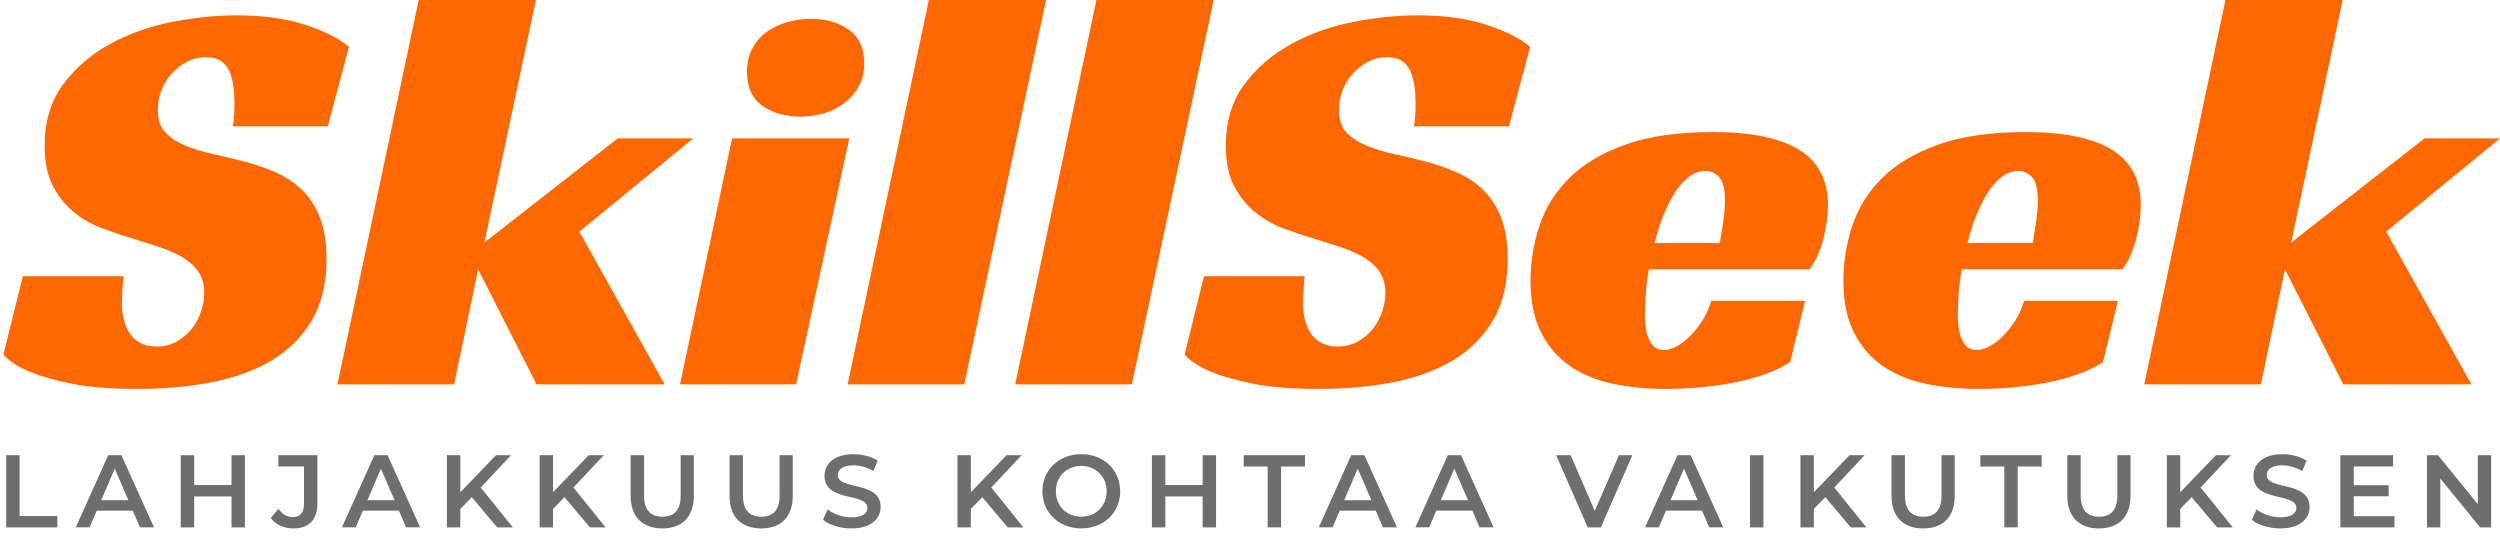<svg xmlns="http://www.w3.org/2000/svg" id="Layer_1" viewBox="0 0 799.88 173.92"><defs><style>.cls-1{fill:#ff6700;}.cls-2{fill:#6d6e70;}</style></defs><path class="cls-1" d="M74.48,40.44c.37-1.83,.55-4.33,.55-7.5,0-1.83-.12-3.63-.37-5.4-.25-1.77-.67-3.35-1.28-4.76-.61-1.4-1.53-2.5-2.75-3.29-1.22-.79-2.81-1.19-4.76-1.19-2.2,0-4.21,.49-6.04,1.46-1.83,.98-3.45,2.23-4.85,3.75-1.4,1.53-2.5,3.29-3.29,5.31-.79,2.01-1.19,4.12-1.19,6.31,0,3.17,.82,5.61,2.47,7.32,1.65,1.71,3.81,3.11,6.5,4.21,2.68,1.1,5.73,2.01,9.15,2.74,3.41,.73,6.95,1.59,10.61,2.56,3.05,.85,6.1,1.95,9.15,3.29,3.05,1.34,5.76,3.14,8.14,5.4,2.38,2.26,4.3,5.19,5.76,8.78,1.46,3.6,2.2,8.08,2.2,13.45,0,7.69-1.53,14.15-4.58,19.4-3.05,5.25-7.26,9.52-12.63,12.81-5.37,3.29-11.74,5.67-19.12,7.14-7.38,1.46-15.4,2.2-24.06,2.2s-15.95-.58-21.5-1.74c-5.55-1.16-9.91-2.41-13.08-3.75-3.78-1.58-6.59-3.41-8.42-5.49l6.22-25.07H39.53c-.12,1.1-.25,2.59-.37,4.48-.12,1.89-.18,3.38-.18,4.48,0,1.46,.18,2.99,.55,4.57,.37,1.59,.94,3.05,1.74,4.39,.79,1.34,1.92,2.44,3.39,3.29,1.46,.85,3.29,1.28,5.49,1.28,2.44,0,4.6-.55,6.5-1.65,1.89-1.1,3.48-2.47,4.76-4.12,1.28-1.65,2.26-3.48,2.93-5.49,.67-2.01,1.01-3.99,1.01-5.95,0-2.68-.64-4.94-1.92-6.77-1.28-1.83-3.02-3.39-5.22-4.67-2.2-1.28-4.73-2.38-7.59-3.29-2.87-.92-5.83-1.86-8.88-2.84-2.93-.85-6.01-1.89-9.24-3.11-3.23-1.22-6.19-2.93-8.88-5.12-2.69-2.2-4.91-4.97-6.68-8.33-1.77-3.35-2.65-7.65-2.65-12.9,0-7.81,1.98-14.37,5.95-19.67,3.96-5.31,8.97-9.61,15.01-12.9,6.04-3.29,12.66-5.64,19.85-7.05,7.2-1.4,14.03-2.1,20.5-2.1,8.54,0,15.89,1.01,22.05,3.02,6.16,2.01,10.83,4.36,14,7.05l-6.77,25.44h-30.38Z"></path><path class="cls-1" d="M155,77.59l42.64-33.31h24.16l-36.42,29.83,27.27,48.86h-40.99l-18.67-36.78-7.69,36.78h-37.33L133.96,0h37.51l-16.47,77.59Z"></path><path class="cls-1" d="M254.73,122.97h-37.15l16.65-78.69h37.51l-17.02,78.69Zm21.78-102.66c0,2.81-.58,5.25-1.74,7.32-1.16,2.08-2.68,3.84-4.57,5.31-1.89,1.46-4.06,2.56-6.5,3.29-2.44,.73-4.94,1.1-7.5,1.1-4.88,0-8.97-1.16-12.26-3.48-3.29-2.32-4.94-5.98-4.94-10.98,0-2.68,.55-5.09,1.65-7.23,1.1-2.13,2.59-3.9,4.48-5.31,1.89-1.4,4.09-2.47,6.59-3.2,2.5-.73,5.09-1.1,7.78-1.1,4.76,0,8.78,1.16,12.08,3.48,3.29,2.32,4.94,5.92,4.94,10.8Z"></path><path class="cls-1" d="M308.53,122.97h-37.33L297.19,0h37.51l-26.17,122.97Z"></path><path class="cls-1" d="M362.15,122.97h-37.33L350.81,0h37.51l-26.17,122.97Z"></path><path class="cls-1" d="M452.37,40.44c.37-1.83,.55-4.33,.55-7.5,0-1.83-.12-3.63-.37-5.4-.25-1.77-.67-3.35-1.28-4.76-.61-1.4-1.53-2.5-2.74-3.29-1.22-.79-2.81-1.19-4.76-1.19-2.2,0-4.21,.49-6.04,1.46-1.83,.98-3.45,2.23-4.85,3.75-1.4,1.53-2.5,3.29-3.29,5.31-.79,2.01-1.19,4.12-1.19,6.31,0,3.17,.82,5.61,2.47,7.32,1.65,1.71,3.81,3.11,6.5,4.21,2.68,1.1,5.73,2.01,9.15,2.74,3.41,.73,6.96,1.59,10.62,2.56,3.05,.85,6.1,1.95,9.15,3.29,3.05,1.34,5.77,3.14,8.14,5.4,2.38,2.26,4.3,5.19,5.76,8.78,1.46,3.6,2.2,8.08,2.2,13.45,0,7.69-1.53,14.15-4.57,19.4-3.05,5.25-7.26,9.52-12.63,12.81-5.37,3.29-11.74,5.67-19.12,7.14-7.38,1.46-15.4,2.2-24.06,2.2s-15.95-.58-21.5-1.74c-5.55-1.16-9.91-2.41-13.08-3.75-3.78-1.58-6.59-3.41-8.42-5.49l6.22-25.07h32.21c-.12,1.1-.25,2.59-.37,4.48-.12,1.89-.18,3.38-.18,4.48,0,1.46,.18,2.99,.55,4.57,.37,1.59,.94,3.05,1.74,4.39,.79,1.34,1.92,2.44,3.39,3.29,1.46,.85,3.29,1.28,5.49,1.28,2.44,0,4.6-.55,6.5-1.65,1.89-1.1,3.48-2.47,4.76-4.12,1.28-1.65,2.26-3.48,2.93-5.49,.67-2.01,1.01-3.99,1.01-5.95,0-2.68-.64-4.94-1.92-6.77s-3.02-3.39-5.21-4.67c-2.2-1.28-4.73-2.38-7.59-3.29-2.87-.92-5.83-1.86-8.88-2.84-2.93-.85-6.01-1.89-9.24-3.11-3.23-1.22-6.19-2.93-8.88-5.12-2.69-2.2-4.91-4.97-6.68-8.33-1.77-3.35-2.65-7.65-2.65-12.9,0-7.81,1.98-14.37,5.95-19.67,3.96-5.31,8.97-9.61,15-12.9s12.66-5.64,19.86-7.05c7.2-1.4,14.03-2.1,20.5-2.1,8.54,0,15.89,1.01,22.05,3.02,6.16,2.01,10.82,4.36,14,7.05l-6.77,25.44h-30.38Z"></path><path class="cls-1" d="M527.58,86.19c-.49,2.68-.82,5.25-1.01,7.69-.18,2.44-.27,4.64-.27,6.59,0,1.1,.06,2.32,.18,3.66,.12,1.34,.39,2.59,.82,3.75,.43,1.16,1.04,2.14,1.83,2.93,.79,.79,1.92,1.19,3.39,1.19,1.1,0,2.35-.37,3.75-1.1,1.4-.73,2.81-1.77,4.21-3.11,1.4-1.34,2.75-2.99,4.03-4.94,1.28-1.95,2.29-4.15,3.02-6.59h30.01l-4.76,19.58c-2.44,1.59-5.25,2.93-8.42,4.03-3.17,1.1-6.53,1.98-10.06,2.65-3.54,.67-7.14,1.16-10.8,1.46-3.66,.3-7.14,.46-10.43,.46-6.1,0-11.77-.55-17.02-1.65-5.25-1.1-9.82-2.99-13.72-5.67-3.91-2.68-6.99-6.25-9.24-10.71-2.26-4.45-3.39-9.97-3.39-16.56,0-5.98,.94-11.83,2.84-17.57,1.89-5.73,5.06-10.83,9.52-15.28,4.45-4.45,10.43-8.02,17.93-10.71,7.5-2.68,16.86-4.03,28.09-4.03,12.2,0,21.38,1.89,27.54,5.67,6.16,3.78,9.24,9.7,9.24,17.75,0,3.29-.49,6.86-1.46,10.71-.98,3.84-2.44,7.11-4.39,9.79h-51.42Zm24.34-21.78c0-3.78-.61-6.34-1.83-7.69-1.22-1.34-2.68-2.01-4.39-2.01-1.95,0-3.75,.64-5.4,1.92-1.65,1.28-3.14,2.99-4.48,5.12-1.34,2.14-2.56,4.57-3.66,7.32-1.1,2.74-2.01,5.64-2.75,8.69h20.86c.24-1.46,.49-2.99,.73-4.58,.24-1.34,.46-2.8,.64-4.39,.18-1.58,.27-3.05,.27-4.39Z"></path><path class="cls-1" d="M627.68,86.19c-.49,2.68-.82,5.25-1.01,7.69-.18,2.44-.27,4.64-.27,6.59,0,1.1,.06,2.32,.18,3.66,.12,1.34,.39,2.59,.82,3.75,.43,1.16,1.04,2.14,1.83,2.93,.79,.79,1.92,1.19,3.39,1.19,1.1,0,2.35-.37,3.75-1.1,1.4-.73,2.81-1.77,4.21-3.11,1.4-1.34,2.75-2.99,4.03-4.94,1.28-1.95,2.29-4.15,3.02-6.59h30.01l-4.76,19.58c-2.44,1.59-5.25,2.93-8.42,4.03-3.17,1.1-6.53,1.98-10.06,2.65-3.54,.67-7.14,1.16-10.8,1.46-3.66,.3-7.14,.46-10.43,.46-6.1,0-11.77-.55-17.02-1.65-5.25-1.1-9.82-2.99-13.72-5.67-3.91-2.68-6.99-6.25-9.24-10.71-2.26-4.45-3.39-9.97-3.39-16.56,0-5.98,.94-11.83,2.84-17.57,1.89-5.73,5.06-10.83,9.52-15.28,4.45-4.45,10.43-8.02,17.93-10.71,7.5-2.68,16.86-4.03,28.09-4.03,12.2,0,21.38,1.89,27.54,5.67,6.16,3.78,9.24,9.7,9.24,17.75,0,3.29-.49,6.86-1.46,10.71-.98,3.84-2.44,7.11-4.39,9.79h-51.42Zm24.34-21.78c0-3.78-.61-6.34-1.83-7.69-1.22-1.34-2.68-2.01-4.39-2.01-1.95,0-3.75,.64-5.4,1.92-1.65,1.28-3.14,2.99-4.48,5.12-1.34,2.14-2.56,4.57-3.66,7.32-1.1,2.74-2.01,5.64-2.75,8.69h20.86c.24-1.46,.49-2.99,.73-4.58,.24-1.34,.46-2.8,.64-4.39,.18-1.58,.27-3.05,.27-4.39Z"></path><path class="cls-1" d="M733.09,77.59l42.64-33.31h24.16l-36.42,29.83,27.27,48.86h-40.99l-18.67-36.78-7.69,36.78h-37.33L712.04,0h37.51l-16.47,77.59Z"></path><g><path class="cls-2" d="M1.98,145.65H6.27v19.46h12.07v3.63H1.98v-23.09Z"></path><path class="cls-2" d="M42.49,163.39h-11.55l-2.28,5.34h-4.42l10.39-23.09h4.22l10.42,23.09h-4.49l-2.31-5.34Zm-1.42-3.36l-4.35-10.09-4.32,10.09h8.68Z"></path><path class="cls-2" d="M78.36,145.65v23.09h-4.29v-9.9h-11.94v9.9h-4.29v-23.09h4.29v9.53h11.94v-9.53h4.29Z"></path><path class="cls-2" d="M86.64,165.74l2.44-2.94c1.25,1.72,2.77,2.64,4.59,2.64,2.38,0,3.6-1.42,3.6-4.26v-11.94h-8.21v-3.6h12.5v15.31c0,5.44-2.71,8.12-7.79,8.12-2.9,0-5.54-1.19-7.13-3.33Z"></path><path class="cls-2" d="M127.65,163.39h-11.55l-2.28,5.34h-4.42l10.39-23.09h4.22l10.42,23.09h-4.49l-2.31-5.34Zm-1.42-3.36l-4.35-10.09-4.32,10.09h8.68Z"></path><path class="cls-2" d="M150.94,159.07l-3.66,3.76v5.91h-4.29v-23.09h4.29v11.84l11.41-11.84h4.82l-9.7,10.33,10.29,12.77h-5.01l-8.15-9.67Z"></path><path class="cls-2" d="M180.6,159.07l-3.66,3.76v5.91h-4.29v-23.09h4.29v11.84l11.41-11.84h4.82l-9.7,10.33,10.29,12.77h-5.01l-8.15-9.67Z"></path><path class="cls-2" d="M201.78,158.68v-13.03h4.29v12.87c0,4.75,2.14,6.8,5.87,6.8s5.84-2.05,5.84-6.8v-12.87h4.22v13.03c0,6.73-3.79,10.39-10.09,10.39s-10.13-3.66-10.13-10.39Z"></path><path class="cls-2" d="M233.42,158.68v-13.03h4.29v12.87c0,4.75,2.14,6.8,5.87,6.8s5.84-2.05,5.84-6.8v-12.87h4.22v13.03c0,6.73-3.79,10.39-10.09,10.39s-10.13-3.66-10.13-10.39Z"></path><path class="cls-2" d="M263.32,166.3l1.48-3.33c1.85,1.48,4.78,2.54,7.62,2.54,3.6,0,5.11-1.29,5.11-3,0-4.98-13.72-1.71-13.72-10.29,0-3.73,2.97-6.9,9.3-6.9,2.77,0,5.67,.73,7.69,2.05l-1.35,3.33c-2.08-1.22-4.35-1.81-6.37-1.81-3.56,0-5.01,1.38-5.01,3.13,0,4.92,13.69,1.72,13.69,10.19,0,3.7-3,6.86-9.34,6.86-3.6,0-7.19-1.12-9.1-2.77Z"></path><path class="cls-2" d="M314.29,159.07l-3.66,3.76v5.91h-4.29v-23.09h4.29v11.84l11.41-11.84h4.82l-9.7,10.33,10.29,12.77h-5.01l-8.15-9.67Z"></path><path class="cls-2" d="M333.52,157.19c0-6.83,5.28-11.88,12.44-11.88s12.44,5.01,12.44,11.88-5.28,11.88-12.44,11.88-12.44-5.05-12.44-11.88Zm20.55,0c0-4.72-3.46-8.12-8.12-8.12s-8.12,3.4-8.12,8.12,3.46,8.12,8.12,8.12,8.12-3.4,8.12-8.12Z"></path><path class="cls-2" d="M389.08,145.65v23.09h-4.29v-9.9h-11.94v9.9h-4.29v-23.09h4.29v9.53h11.94v-9.53h4.29Z"></path><path class="cls-2" d="M405.58,149.27h-7.65v-3.63h19.6v3.63h-7.65v19.46h-4.29v-19.46Z"></path><path class="cls-2" d="M440.19,163.39h-11.55l-2.28,5.34h-4.42l10.39-23.09h4.22l10.42,23.09h-4.49l-2.31-5.34Zm-1.42-3.36l-4.36-10.09-4.32,10.09h8.68Z"></path><path class="cls-2" d="M471.1,163.39h-11.55l-2.28,5.34h-4.42l10.39-23.09h4.22l10.42,23.09h-4.49l-2.31-5.34Zm-1.42-3.36l-4.36-10.09-4.32,10.09h8.68Z"></path><path class="cls-2" d="M522.27,145.65l-10.06,23.09h-4.22l-10.09-23.09h4.65l7.69,17.81,7.75-17.81h4.29Z"></path><path class="cls-2" d="M544.58,163.39h-11.55l-2.28,5.34h-4.42l10.39-23.09h4.22l10.42,23.09h-4.49l-2.31-5.34Zm-1.42-3.36l-4.36-10.09-4.32,10.09h8.68Z"></path><path class="cls-2" d="M559.92,145.65h4.29v23.09h-4.29v-23.09Z"></path><path class="cls-2" d="M584.01,159.07l-3.66,3.76v5.91h-4.29v-23.09h4.29v11.84l11.41-11.84h4.82l-9.7,10.33,10.29,12.77h-5.01l-8.15-9.67Z"></path><path class="cls-2" d="M605.19,158.68v-13.03h4.29v12.87c0,4.75,2.14,6.8,5.87,6.8s5.84-2.05,5.84-6.8v-12.87h4.22v13.03c0,6.73-3.79,10.39-10.09,10.39s-10.13-3.66-10.13-10.39Z"></path><path class="cls-2" d="M641.28,149.27h-7.65v-3.63h19.6v3.63h-7.65v19.46h-4.29v-19.46Z"></path><path class="cls-2" d="M661.44,158.68v-13.03h4.29v12.87c0,4.75,2.14,6.8,5.87,6.8s5.84-2.05,5.84-6.8v-12.87h4.22v13.03c0,6.73-3.79,10.39-10.09,10.39s-10.13-3.66-10.13-10.39Z"></path><path class="cls-2" d="M701.23,159.07l-3.66,3.76v5.91h-4.29v-23.09h4.29v11.84l11.41-11.84h4.82l-9.7,10.33,10.29,12.77h-5.01l-8.15-9.67Z"></path><path class="cls-2" d="M720.5,166.3l1.49-3.33c1.85,1.48,4.78,2.54,7.62,2.54,3.6,0,5.11-1.29,5.11-3,0-4.98-13.72-1.71-13.72-10.29,0-3.73,2.97-6.9,9.3-6.9,2.77,0,5.67,.73,7.69,2.05l-1.35,3.33c-2.08-1.22-4.35-1.81-6.37-1.81-3.56,0-5.01,1.38-5.01,3.13,0,4.92,13.69,1.72,13.69,10.19,0,3.7-3,6.86-9.34,6.86-3.6,0-7.19-1.12-9.11-2.77Z"></path><path class="cls-2" d="M766.13,165.14v3.6h-17.32v-23.09h16.86v3.6h-12.57v6h11.15v3.53h-11.15v6.37h13.03Z"></path><path class="cls-2" d="M797.04,145.65v23.09h-3.53l-12.73-15.64v15.64h-4.26v-23.09h3.53l12.73,15.64v-15.64h4.25Z"></path></g></svg>